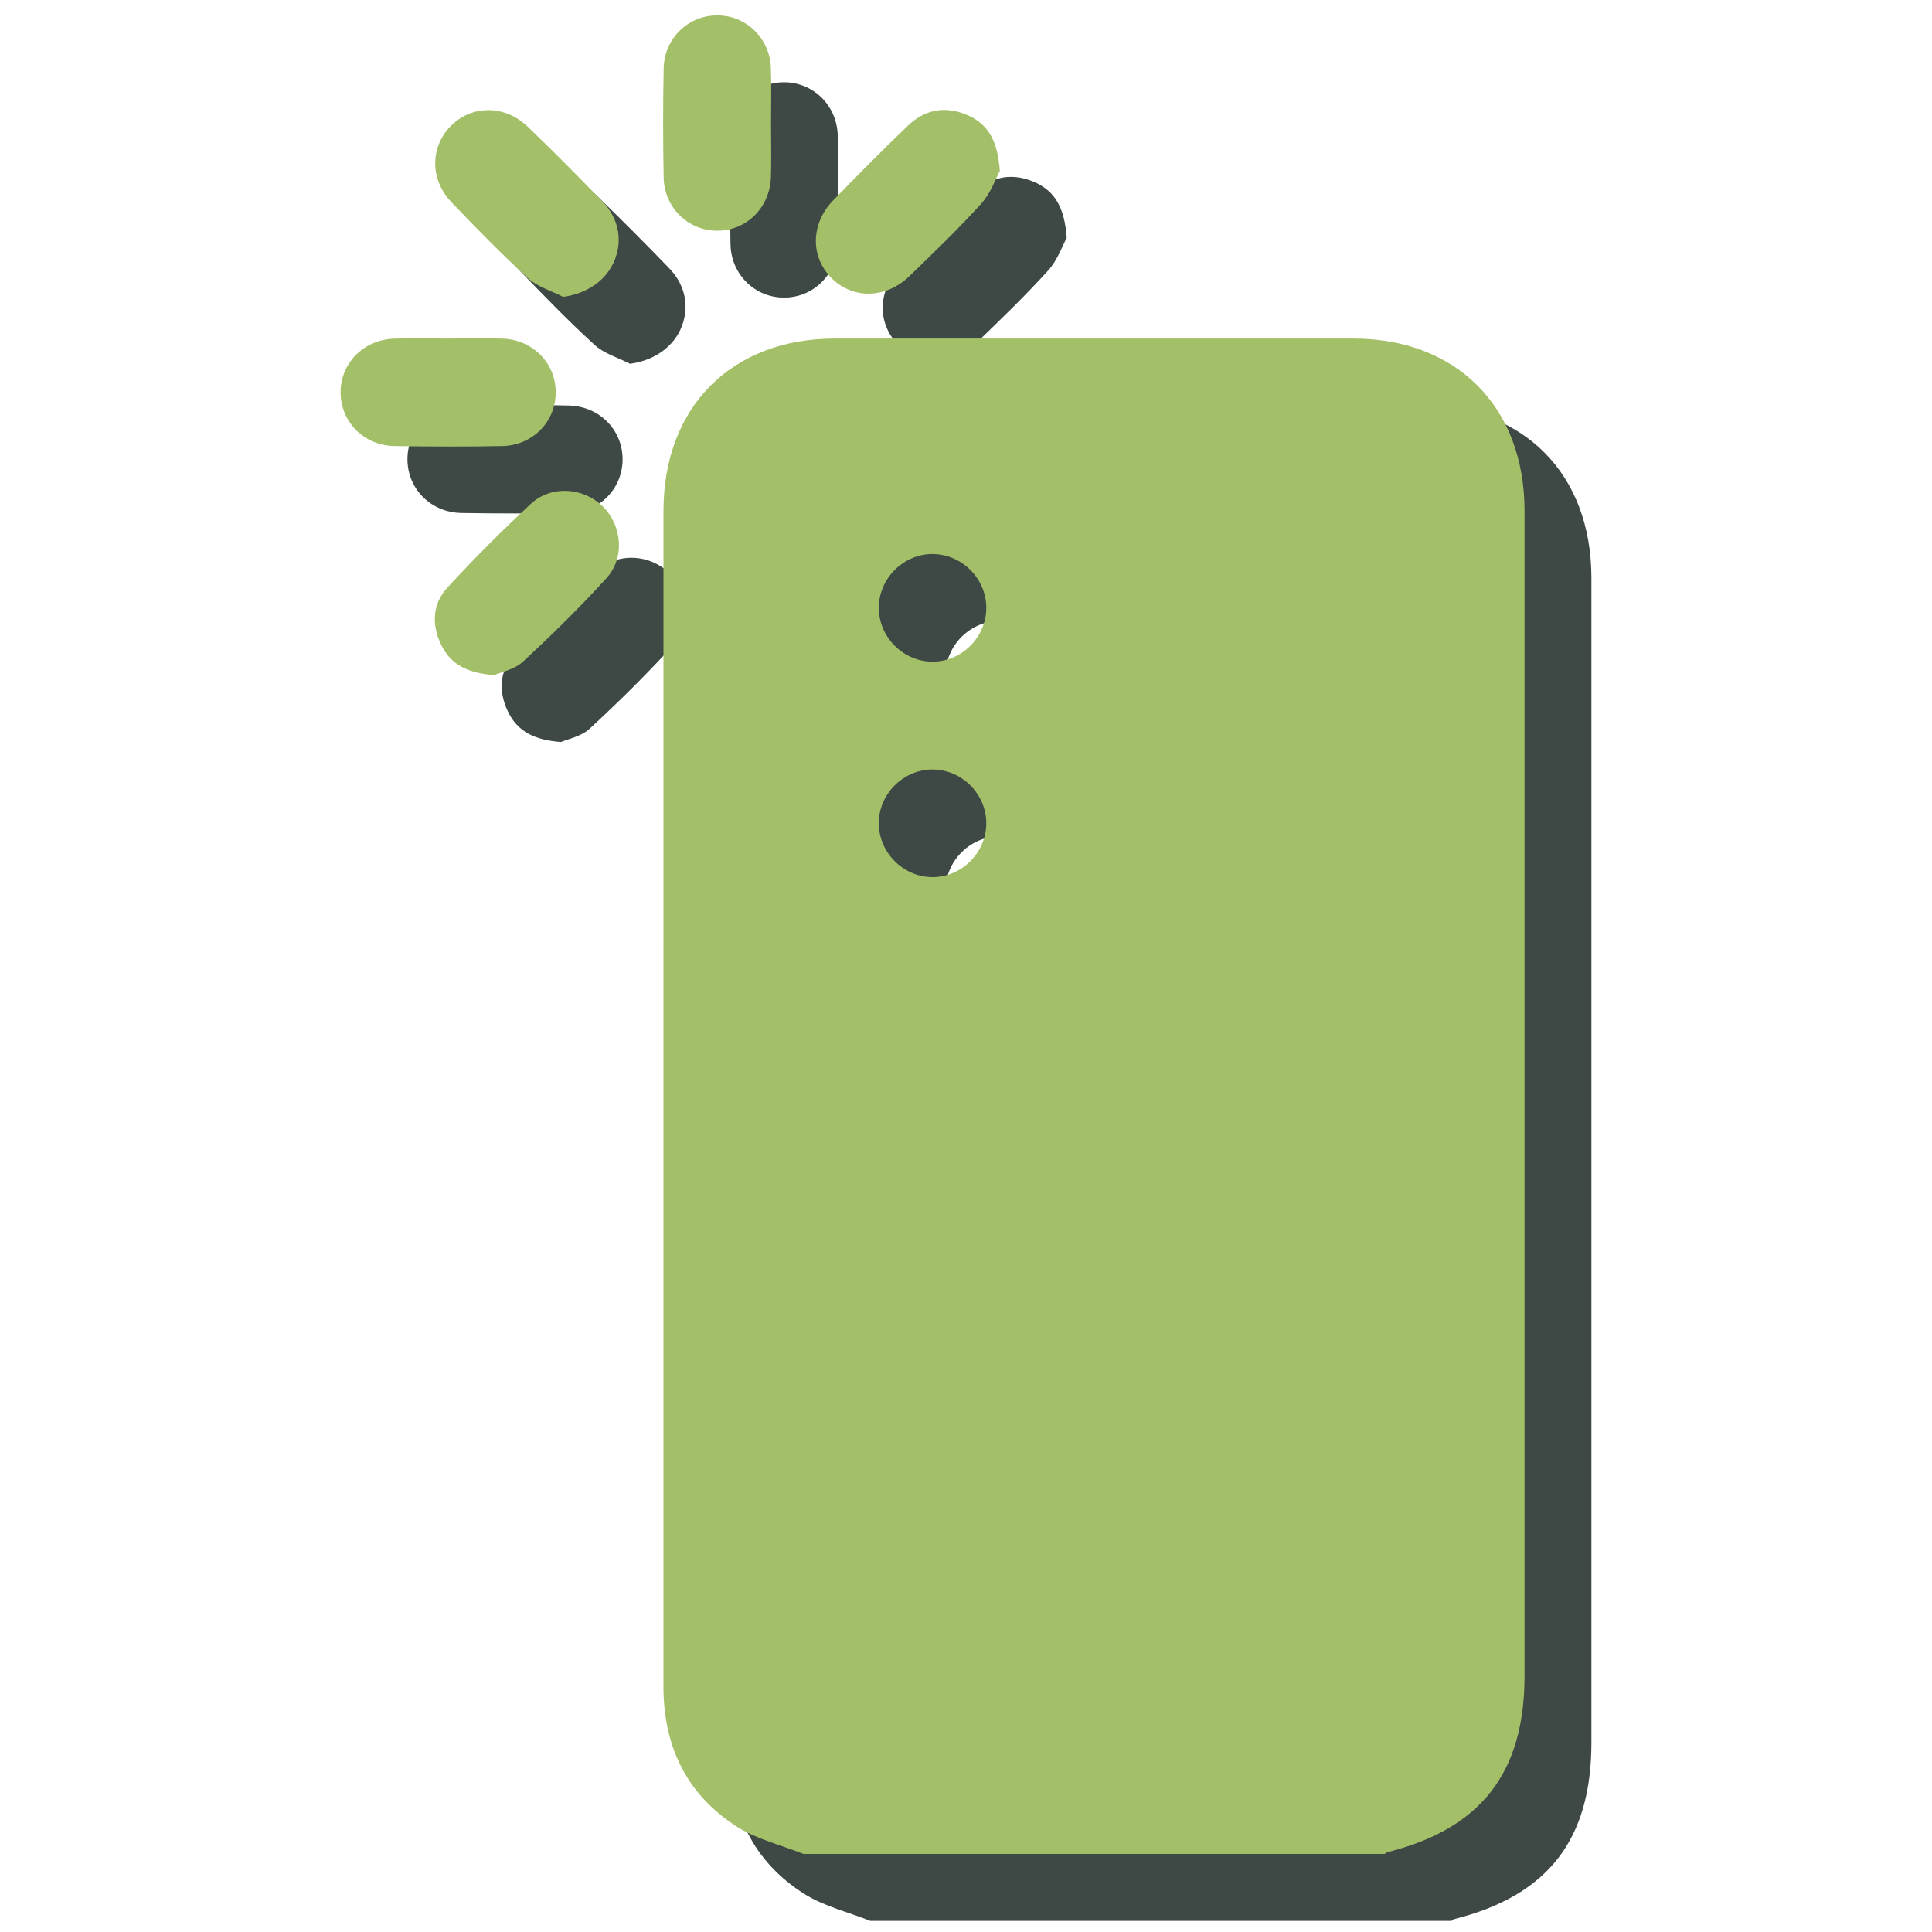 <svg width="68" height="68" viewBox="0 0 68 68" fill="none" xmlns="http://www.w3.org/2000/svg">
<path d="M22.174 12.804C21.755 12.588 21.266 12.45 20.93 12.143C20 11.292 19.117 10.385 18.244 9.474C17.485 8.679 17.489 7.542 18.209 6.8C18.945 6.045 20.113 6.033 20.927 6.814C21.822 7.674 22.698 8.556 23.56 9.449C24.157 10.066 24.282 10.882 23.946 11.605C23.634 12.273 22.965 12.698 22.174 12.804Z" fill="#3E4845"/>
<path d="M37.544 8.373C37.398 8.637 37.225 9.151 36.892 9.519C36.089 10.408 35.222 11.241 34.36 12.075C33.522 12.886 32.338 12.891 31.595 12.118C30.864 11.359 30.892 10.213 31.688 9.396C32.554 8.506 33.425 7.621 34.324 6.765C34.929 6.189 35.657 6.074 36.427 6.417C37.157 6.742 37.474 7.352 37.544 8.373Z" fill="#3E4845"/>
<path d="M19.745 26.116C18.798 26.046 18.208 25.737 17.876 25.041C17.537 24.329 17.576 23.605 18.103 23.032C19.043 22.012 20.024 21.025 21.043 20.083C21.76 19.421 22.891 19.512 23.568 20.179C24.247 20.848 24.356 21.98 23.698 22.704C22.764 23.73 21.773 24.706 20.754 25.648C20.453 25.924 19.977 26.014 19.745 26.116Z" fill="#3E4845"/>
<path d="M29.491 6.695C29.491 7.325 29.508 7.956 29.488 8.585C29.455 9.659 28.632 10.471 27.604 10.475C26.576 10.479 25.731 9.665 25.711 8.597C25.688 7.316 25.686 6.035 25.712 4.754C25.735 3.691 26.596 2.881 27.624 2.895C28.629 2.911 29.445 3.704 29.485 4.742C29.51 5.392 29.49 6.044 29.491 6.695Z" fill="#3E4845"/>
<path d="M18.15 14.271C18.78 14.271 19.41 14.254 20.038 14.274C21.108 14.309 21.917 15.141 21.913 16.172C21.908 17.206 21.097 18.035 20.023 18.055C18.764 18.078 17.504 18.075 16.245 18.055C15.171 18.039 14.354 17.217 14.341 16.189C14.327 15.135 15.157 14.299 16.262 14.273C16.891 14.258 17.521 14.271 18.15 14.271Z" fill="#3E4845"/>
<path d="M35.213 25.643C34.167 25.665 33.278 24.788 33.283 23.739C33.288 22.716 34.146 21.859 35.168 21.855C36.192 21.852 37.055 22.702 37.067 23.726C37.079 24.75 36.236 25.622 35.213 25.643ZM35.18 33.227C34.134 33.23 33.26 32.338 33.283 31.29C33.305 30.267 34.178 29.424 35.201 29.438C36.225 29.453 37.074 30.319 37.067 31.342C37.061 32.366 36.203 33.224 35.18 33.227ZM56.012 20.335C56.011 16.674 53.62 14.272 49.979 14.271C43.899 14.268 37.819 14.268 31.739 14.271C28.101 14.272 25.706 16.68 25.705 20.335C25.703 25.894 25.703 31.453 25.703 37.012C25.703 45.246 25.706 53.479 25.703 61.712C25.702 63.802 26.508 65.499 28.265 66.633C28.969 67.088 29.836 67.291 30.629 67.608H51.087C51.122 67.586 51.156 67.553 51.194 67.544C54.486 66.713 56.012 64.746 56.012 61.333C56.012 47.667 56.013 34.002 56.012 20.335Z" fill="#3E4845"/>
<path d="M19.821 10.449C19.402 10.233 18.913 10.095 18.577 9.788C17.647 8.937 16.764 8.03 15.891 7.119C15.131 6.324 15.136 5.187 15.856 4.445C16.591 3.69 17.759 3.678 18.574 4.459C19.469 5.319 20.344 6.201 21.207 7.094C21.804 7.711 21.929 8.527 21.592 9.25C21.281 9.918 20.611 10.343 19.821 10.449Z" fill="#A3C068"/>
<path d="M35.191 6.018C35.046 6.282 34.873 6.796 34.54 7.164C33.736 8.053 32.869 8.886 32.007 9.72C31.169 10.531 29.986 10.536 29.242 9.763C28.512 9.004 28.54 7.858 29.335 7.041C30.201 6.151 31.073 5.266 31.971 4.41C32.576 3.834 33.304 3.719 34.074 4.062C34.804 4.387 35.121 4.997 35.191 6.018Z" fill="#A3C068"/>
<path d="M17.393 23.761C16.446 23.691 15.855 23.382 15.523 22.686C15.184 21.974 15.223 21.25 15.75 20.677C16.69 19.657 17.672 18.67 18.69 17.728C19.407 17.066 20.538 17.157 21.215 17.824C21.894 18.493 22.003 19.625 21.346 20.349C20.412 21.375 19.42 22.351 18.401 23.293C18.1 23.569 17.624 23.659 17.393 23.761Z" fill="#A3C068"/>
<path d="M27.138 4.34C27.138 4.97 27.154 5.602 27.134 6.23C27.101 7.304 26.279 8.117 25.251 8.12C24.223 8.124 23.378 7.31 23.358 6.242C23.334 4.961 23.333 3.68 23.359 2.399C23.381 1.337 24.243 0.527 25.271 0.541C26.276 0.556 27.092 1.35 27.132 2.387C27.157 3.037 27.137 3.689 27.138 4.34Z" fill="#A3C068"/>
<path d="M15.797 11.916C16.427 11.916 17.057 11.899 17.686 11.919C18.755 11.954 19.564 12.786 19.56 13.817C19.555 14.851 18.744 15.68 17.67 15.7C16.412 15.723 15.152 15.72 13.893 15.7C12.819 15.684 12.001 14.862 11.988 13.834C11.974 12.78 12.804 11.944 13.909 11.918C14.539 11.903 15.168 11.916 15.797 11.916Z" fill="#A3C068"/>
<path d="M32.86 23.288C31.814 23.31 30.925 22.433 30.931 21.384C30.935 20.361 31.793 19.503 32.815 19.5C33.839 19.497 34.702 20.347 34.714 21.371C34.726 22.395 33.884 23.267 32.86 23.288ZM32.827 30.872C31.781 30.875 30.907 29.983 30.931 28.935C30.952 27.912 31.825 27.069 32.848 27.083C33.872 27.098 34.721 27.964 34.714 28.987C34.708 30.012 33.851 30.869 32.827 30.872ZM53.659 17.98C53.658 14.319 51.267 11.917 47.626 11.916C41.546 11.914 35.466 11.914 29.386 11.916C25.748 11.917 23.353 14.325 23.352 17.98C23.351 23.539 23.351 29.098 23.351 34.657C23.351 42.891 23.353 51.124 23.351 59.357C23.349 61.447 24.155 63.144 25.912 64.278C26.617 64.733 27.484 64.936 28.276 65.252H48.734C48.77 65.231 48.804 65.198 48.841 65.189C52.133 64.358 53.659 62.391 53.659 58.978C53.659 45.312 53.66 31.647 53.659 17.98Z" fill="#A3C068"/>
</svg>
